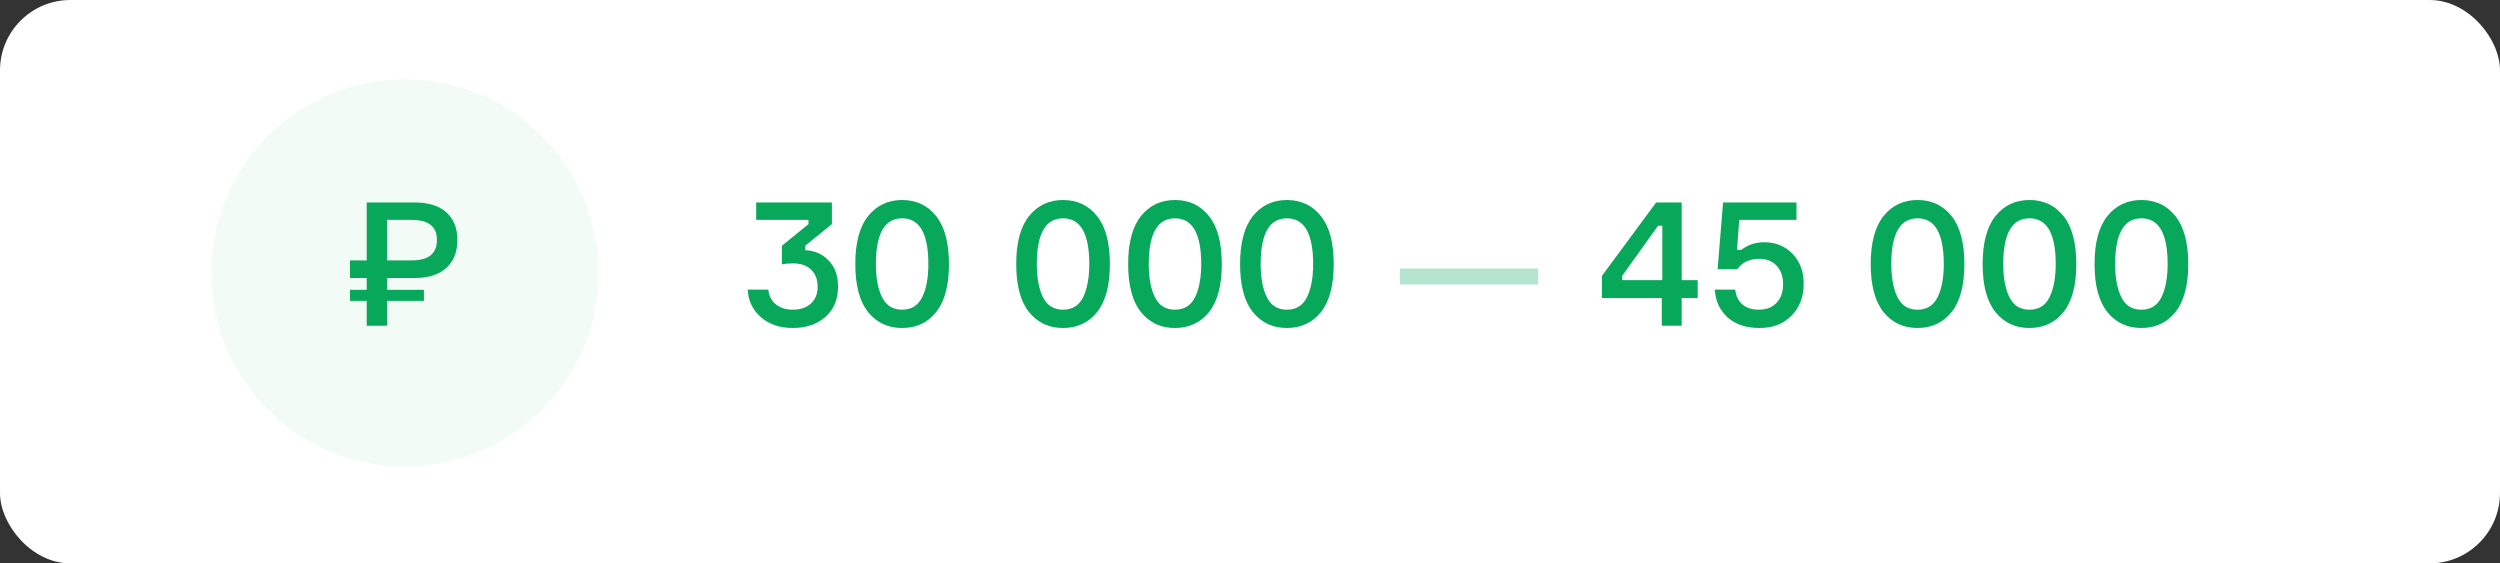 <?xml version="1.0" encoding="UTF-8"?> <svg xmlns="http://www.w3.org/2000/svg" width="284" height="64" viewBox="0 0 284 64" fill="none"><rect x="0" y="0" width="284" height="64" fill="#333333" stroke="none"/> <rect width="284" height="64" rx="8" fill="white"></rect> <rect x="253" width="7" height="64" fill="white"></rect> <path d="M85.903 23H94.503V25.46L91.463 27.92V28.42C92.556 28.473 93.45 28.867 94.143 29.6C94.85 30.32 95.203 31.307 95.203 32.56C95.203 34.013 94.723 35.16 93.763 36C92.816 36.84 91.583 37.26 90.063 37.26C88.583 37.26 87.37 36.847 86.423 36.02C85.49 35.193 84.996 34.153 84.943 32.9H87.283C87.35 33.607 87.636 34.167 88.143 34.58C88.663 34.98 89.303 35.18 90.063 35.18C90.93 35.18 91.616 34.947 92.123 34.48C92.629 34.013 92.883 33.373 92.883 32.56C92.883 31.747 92.636 31.107 92.143 30.64C91.663 30.16 90.976 29.92 90.083 29.92C89.59 29.92 89.169 29.96 88.823 30.04V27.92L91.843 25.46V24.98H85.903V23ZM98.621 24.54C99.594 23.327 100.881 22.72 102.481 22.72C104.081 22.72 105.368 23.327 106.341 24.54C107.314 25.753 107.801 27.573 107.801 30C107.801 32.427 107.314 34.247 106.341 35.46C105.368 36.66 104.081 37.26 102.481 37.26C100.881 37.26 99.594 36.66 98.621 35.46C97.648 34.247 97.161 32.427 97.161 30C97.161 27.573 97.648 25.753 98.621 24.54ZM100.201 33.76C100.668 34.707 101.428 35.18 102.481 35.18C103.534 35.18 104.294 34.707 104.761 33.76C105.228 32.813 105.461 31.56 105.461 30C105.461 26.533 104.468 24.8 102.481 24.8C100.494 24.8 99.501 26.533 99.501 30C99.501 31.56 99.734 32.813 100.201 33.76ZM116.902 24.54C117.876 23.327 119.162 22.72 120.762 22.72C122.362 22.72 123.649 23.327 124.622 24.54C125.596 25.753 126.082 27.573 126.082 30C126.082 32.427 125.596 34.247 124.622 35.46C123.649 36.66 122.362 37.26 120.762 37.26C119.162 37.26 117.876 36.66 116.902 35.46C115.929 34.247 115.442 32.427 115.442 30C115.442 27.573 115.929 25.753 116.902 24.54ZM118.482 33.76C118.949 34.707 119.709 35.18 120.762 35.18C121.816 35.18 122.576 34.707 123.042 33.76C123.509 32.813 123.742 31.56 123.742 30C123.742 26.533 122.749 24.8 120.762 24.8C118.776 24.8 117.782 26.533 117.782 30C117.782 31.56 118.016 32.813 118.482 33.76ZM129.617 24.54C130.591 23.327 131.877 22.72 133.477 22.72C135.077 22.72 136.364 23.327 137.337 24.54C138.311 25.753 138.797 27.573 138.797 30C138.797 32.427 138.311 34.247 137.337 35.46C136.364 36.66 135.077 37.26 133.477 37.26C131.877 37.26 130.591 36.66 129.617 35.46C128.644 34.247 128.157 32.427 128.157 30C128.157 27.573 128.644 25.753 129.617 24.54ZM131.197 33.76C131.664 34.707 132.424 35.18 133.477 35.18C134.531 35.18 135.291 34.707 135.757 33.76C136.224 32.813 136.457 31.56 136.457 30C136.457 26.533 135.464 24.8 133.477 24.8C131.491 24.8 130.497 26.533 130.497 30C130.497 31.56 130.731 32.813 131.197 33.76ZM142.332 24.54C143.305 23.327 144.592 22.72 146.192 22.72C147.792 22.72 149.079 23.327 150.052 24.54C151.025 25.753 151.512 27.573 151.512 30C151.512 32.427 151.025 34.247 150.052 35.46C149.079 36.66 147.792 37.26 146.192 37.26C144.592 37.26 143.305 36.66 142.332 35.46C141.359 34.247 140.872 32.427 140.872 30C140.872 27.573 141.359 25.753 142.332 24.54ZM143.912 33.76C144.379 34.707 145.139 35.18 146.192 35.18C147.245 35.18 148.005 34.707 148.472 33.76C148.939 32.813 149.172 31.56 149.172 30C149.172 26.533 148.179 24.8 146.192 24.8C144.205 24.8 143.212 26.533 143.212 30C143.212 31.56 143.445 32.813 143.912 33.76ZM191.038 31.82H192.858V33.86H191.038V37H188.778V33.86H181.978V31.34L188.138 23H191.038V31.82ZM184.278 31.82H188.838V25.64H188.358L184.278 31.34V31.82ZM200.399 27.52C201.719 27.52 202.799 27.96 203.639 28.84C204.479 29.72 204.899 30.847 204.899 32.22C204.899 33.727 204.433 34.947 203.499 35.88C202.579 36.8 201.379 37.26 199.899 37.26C198.366 37.26 197.153 36.86 196.259 36.06C195.366 35.247 194.879 34.193 194.799 32.9H197.119C197.213 33.647 197.493 34.213 197.959 34.6C198.426 34.987 199.046 35.18 199.819 35.18C200.659 35.18 201.326 34.92 201.819 34.4C202.313 33.88 202.559 33.173 202.559 32.28C202.559 31.4 202.313 30.7 201.819 30.18C201.326 29.66 200.673 29.4 199.859 29.4C198.753 29.4 197.919 29.793 197.359 30.58H195.119L195.739 23H204.079V24.98H197.579L197.319 28.4H197.799C198.533 27.813 199.399 27.52 200.399 27.52ZM213.973 24.54C214.946 23.327 216.233 22.72 217.833 22.72C219.433 22.72 220.719 23.327 221.693 24.54C222.666 25.753 223.153 27.573 223.153 30C223.153 32.427 222.666 34.247 221.693 35.46C220.719 36.66 219.433 37.26 217.833 37.26C216.233 37.26 214.946 36.66 213.973 35.46C212.999 34.247 212.513 32.427 212.513 30C212.513 27.573 212.999 25.753 213.973 24.54ZM215.553 33.76C216.019 34.707 216.779 35.18 217.833 35.18C218.886 35.18 219.646 34.707 220.113 33.76C220.579 32.813 220.813 31.56 220.813 30C220.813 26.533 219.819 24.8 217.833 24.8C215.846 24.8 214.853 26.533 214.853 30C214.853 31.56 215.086 32.813 215.553 33.76ZM226.688 24.54C227.661 23.327 228.948 22.72 230.548 22.72C232.148 22.72 233.434 23.327 234.408 24.54C235.381 25.753 235.868 27.573 235.868 30C235.868 32.427 235.381 34.247 234.408 35.46C233.434 36.66 232.148 37.26 230.548 37.26C228.948 37.26 227.661 36.66 226.688 35.46C225.714 34.247 225.228 32.427 225.228 30C225.228 27.573 225.714 25.753 226.688 24.54ZM228.268 33.76C228.734 34.707 229.494 35.18 230.548 35.18C231.601 35.18 232.361 34.707 232.828 33.76C233.294 32.813 233.528 31.56 233.528 30C233.528 26.533 232.534 24.8 230.548 24.8C228.561 24.8 227.568 26.533 227.568 30C227.568 31.56 227.801 32.813 228.268 33.76ZM239.402 24.54C240.376 23.327 241.662 22.72 243.262 22.72C244.862 22.72 246.149 23.327 247.122 24.54C248.096 25.753 248.582 27.573 248.582 30C248.582 32.427 248.096 34.247 247.122 35.46C246.149 36.66 244.862 37.26 243.262 37.26C241.662 37.26 240.376 36.66 239.402 35.46C238.429 34.247 237.942 32.427 237.942 30C237.942 27.573 238.429 25.753 239.402 24.54ZM240.982 33.76C241.449 34.707 242.209 35.18 243.262 35.18C244.316 35.18 245.076 34.707 245.542 33.76C246.009 32.813 246.242 31.56 246.242 30C246.242 26.533 245.249 24.8 243.262 24.8C241.276 24.8 240.282 26.533 240.282 30C240.282 31.56 240.516 32.813 240.982 33.76Z" fill="#08A85B"></path> <path d="M174.733 32.32H159.033V30.5H174.733V32.32Z" fill="#08A85B" fill-opacity="0.3"></path> <circle opacity="0.05" cx="46" cy="31" r="22" fill="#08A85B"></circle> <path d="M39.757 31.58V29.58H41.657V23H47.117C48.664 23 49.857 23.373 50.697 24.12C51.537 24.853 51.957 25.9 51.957 27.26C51.957 28.62 51.537 29.68 50.697 30.44C49.857 31.2 48.664 31.58 47.117 31.58H43.977V32.92H48.157V34.18H43.977V37H41.657V34.18H39.757V32.92H41.657V31.58H39.757ZM43.977 29.58H46.777C48.684 29.58 49.637 28.807 49.637 27.26C49.637 25.74 48.684 24.98 46.777 24.98H43.977V29.58Z" fill="#08A85B"></path> </svg> 